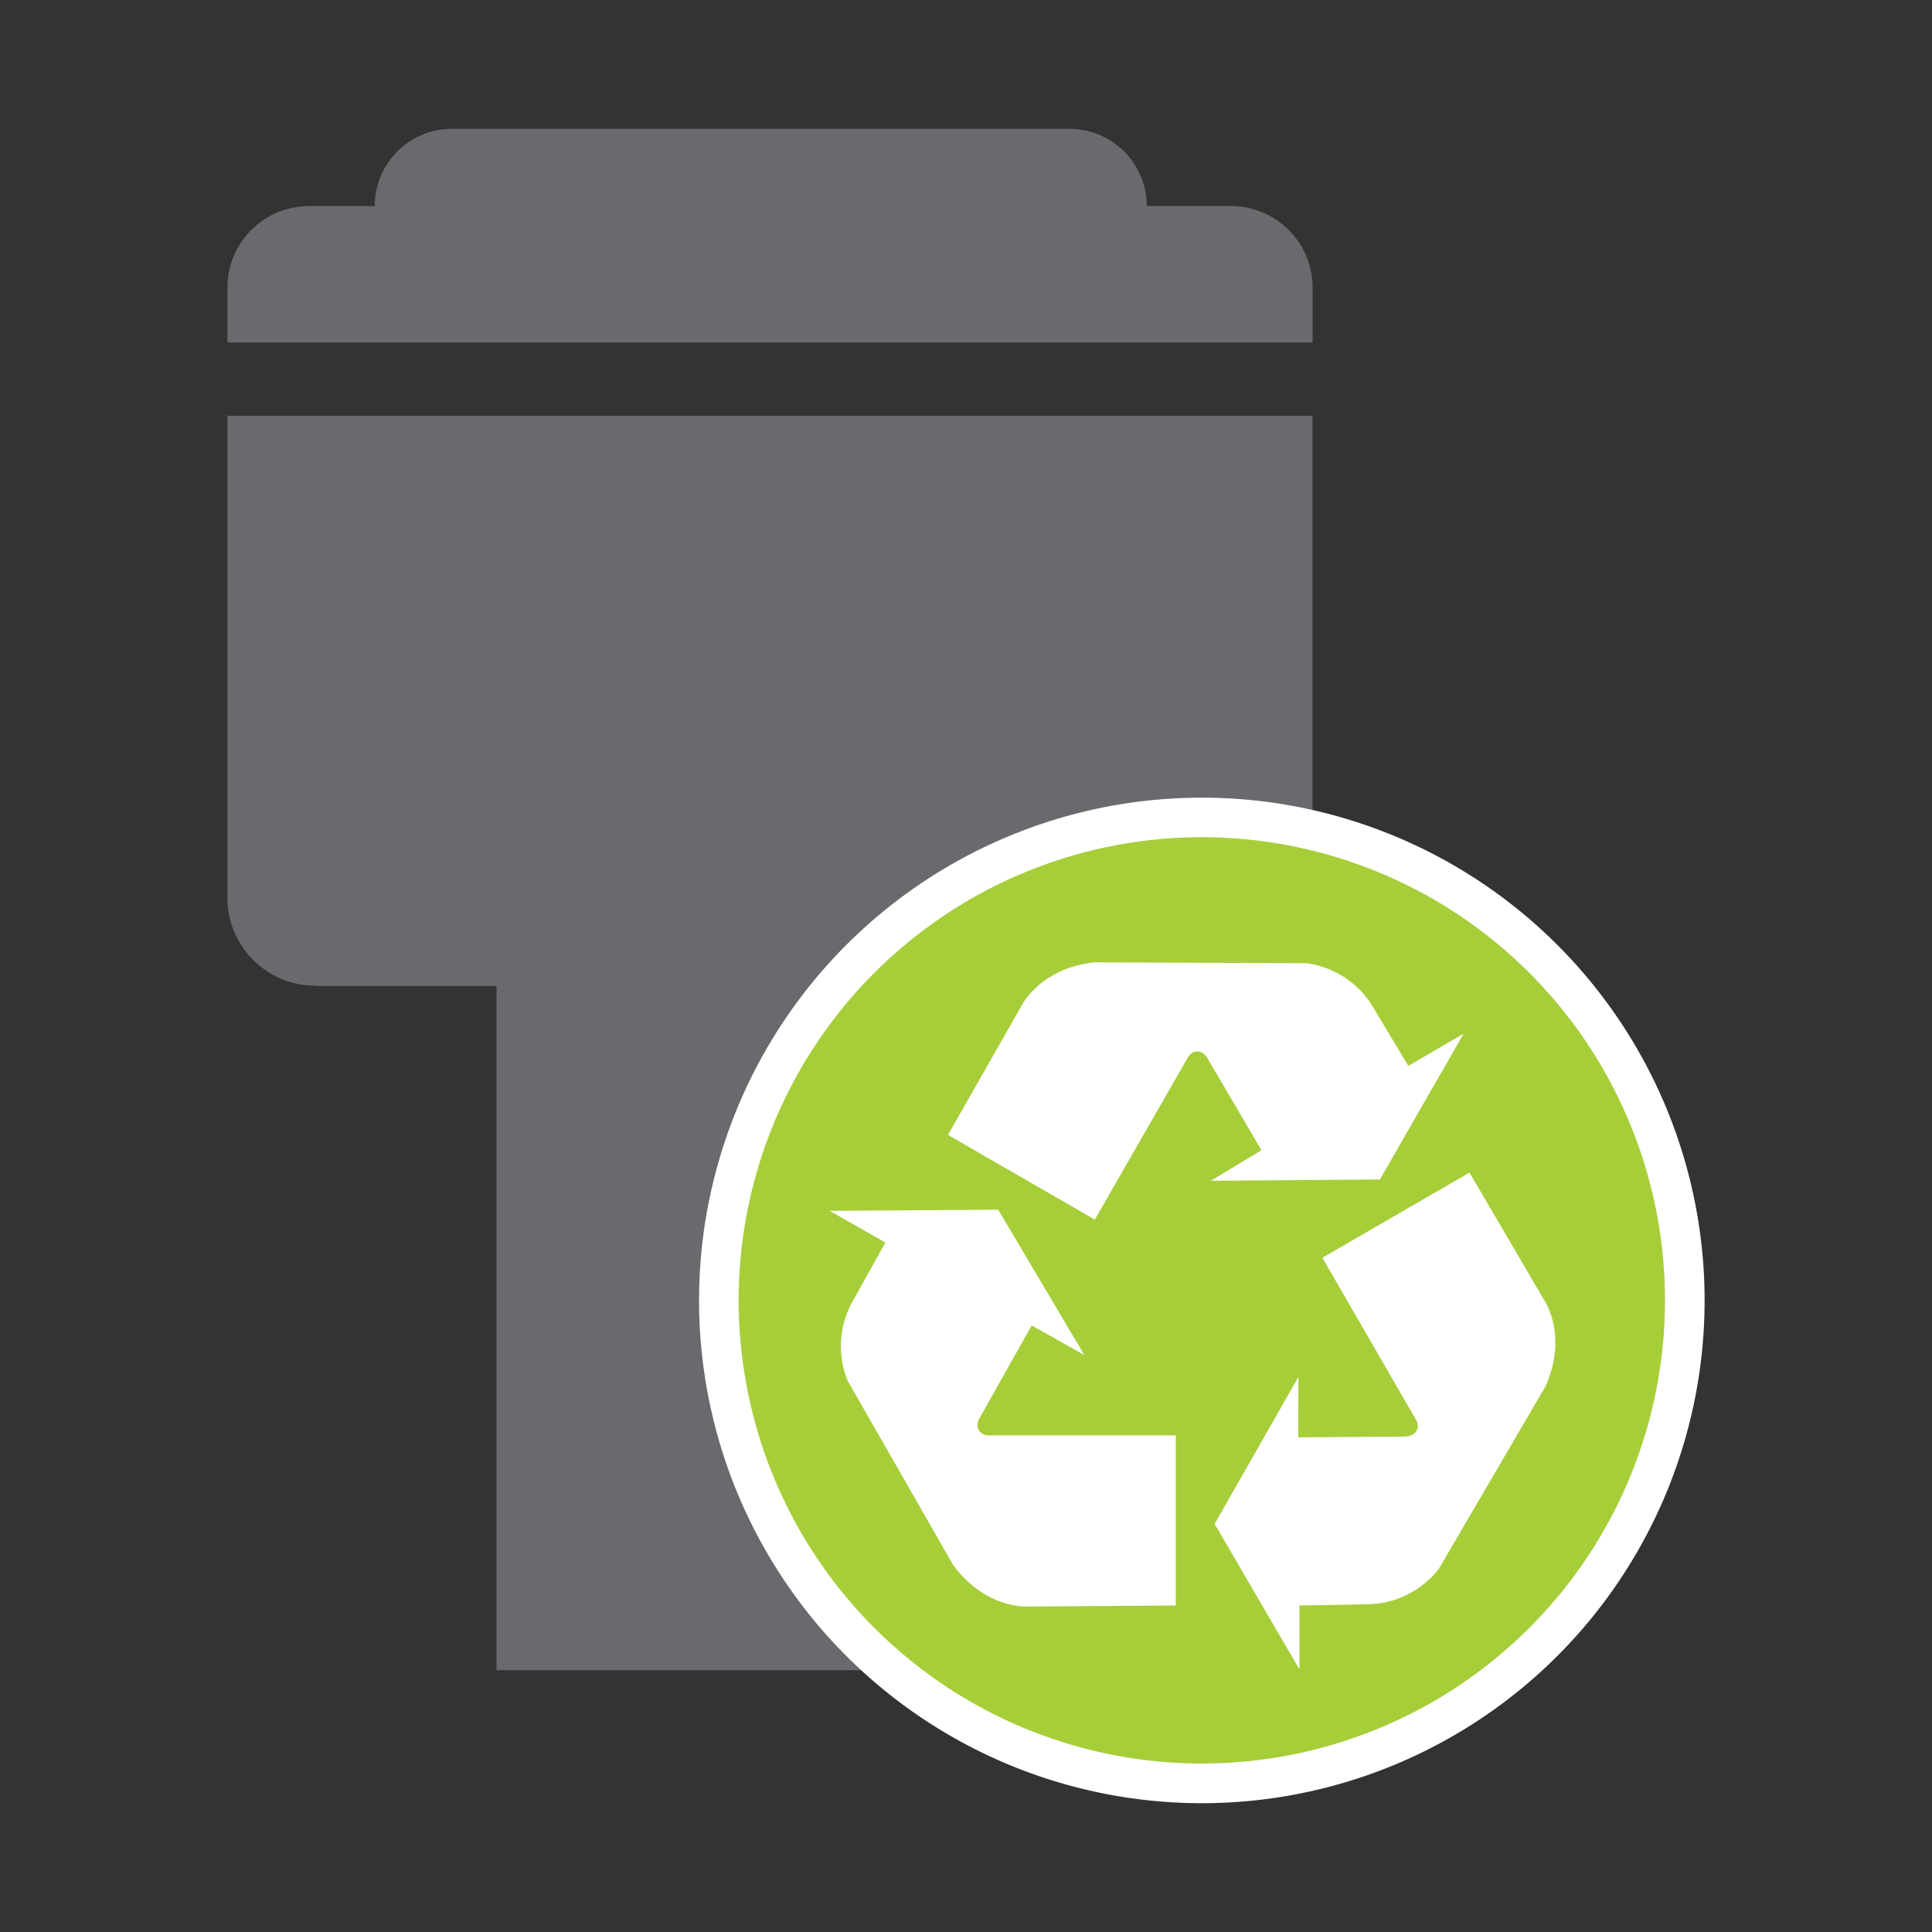<svg xmlns="http://www.w3.org/2000/svg" viewBox="0 0 300 300"><rect x="0" y="0" width="300" height="300" fill="#333333" stroke="none"/><defs><style>.cls-1{fill:none;}.cls-2{fill:#6a6a6e;}.cls-3{fill:#fff;}.cls-4{fill:#a6ce39;}</style></defs><title>icon-05</title><g id="圖層_2" data-name="圖層 2"><g id="圖層_7" data-name="圖層 7"><rect class="cls-1" width="300" height="300"/></g><g id="圖層_5" data-name="圖層 5"><path class="cls-2" d="M203.82,44.69A12.67,12.67,0,0,0,191.15,32H178.07a12,12,0,0,0-12-12H70.19a12,12,0,0,0-12,12H48A12.67,12.67,0,0,0,35.31,44.69v8.49H203.82Z"/><path class="cls-2" d="M49,153.1H77.1V259.35h64.76s-12.72-21,3-41l5.37-17.06,27.64-18.13,25.94-40.69V64.56H35.31V139.4A13.66,13.66,0,0,0,49,153.06h0"/><path class="cls-3" d="M186.62,280a78.07,78.07,0,1,0-78.07-78.07A78.07,78.07,0,0,0,186.62,280"/><path class="cls-4" d="M258.54,202A71.92,71.92,0,1,1,186.62,130,71.92,71.92,0,0,1,258.54,202"/><path class="cls-3" d="M201.61,213.82l-13,22.81,13.17,22.6V249.3l11-.2a14.33,14.33,0,0,0,10.62-5.46L240,215.24c3.55-8-.25-13.41-.25-13.41l-11.57-19.75L205.34,195.3,220,220.67c.53,1.33-.33,2.42-2,2.4l-16.41.12Z"/><path class="cls-3" d="M168.37,210.4,155,187.84l-26.17.18,8.65,4.92-5.31,9.54a14.31,14.31,0,0,0-.55,11.92L148,243c5.15,7,11.71,6.46,11.71,6.46l22.87-.16V222.89H153.33c-1.42-.2-2-1.48-1.13-2.85l8-14.23Z"/><path class="cls-3" d="M188,183.35l26.27-.2,13-22.64-8.59,5-5.7-9.5a14.31,14.31,0,0,0-10.05-6.44L170,149.43c-8.7.92-11.48,6.93-11.48,6.93l-11.32,19.87L170,189.38,184.57,164c.9-1.13,2.26-.94,3,.45l8.31,14.15Z"/></g></g></svg>